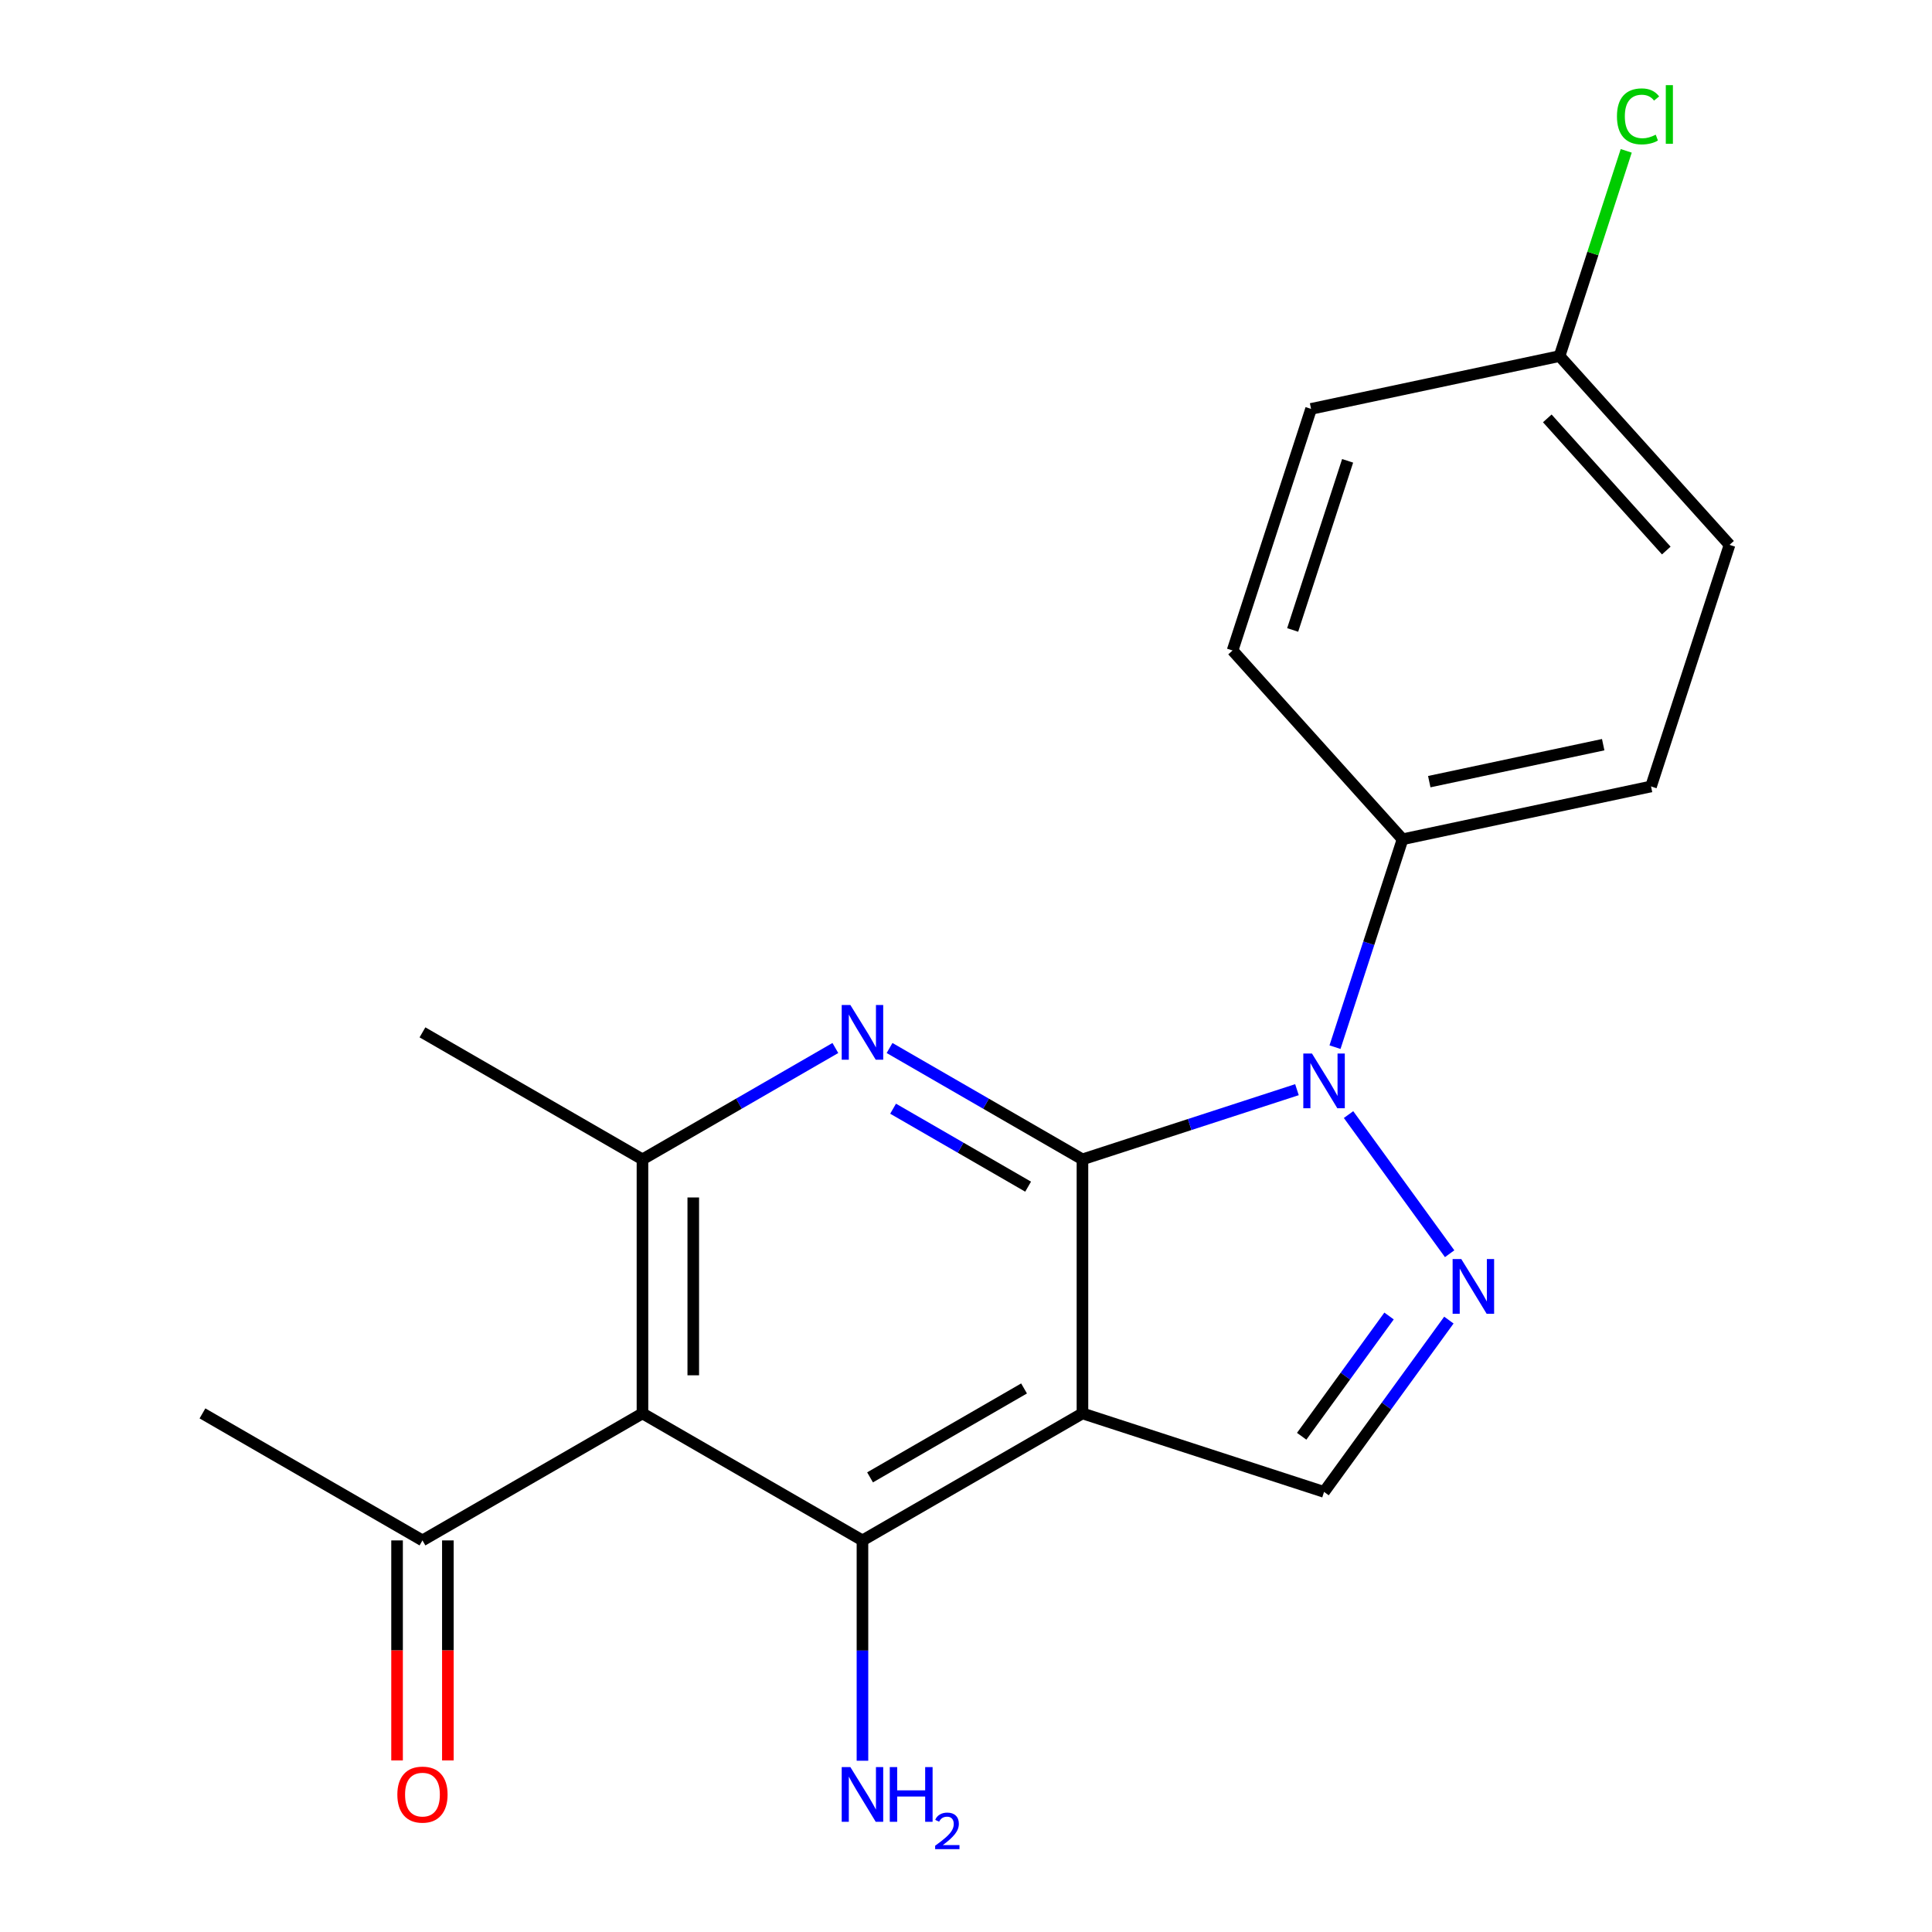 <?xml version='1.0' encoding='iso-8859-1'?>
<svg version='1.1' baseProfile='full'
              xmlns='http://www.w3.org/2000/svg'
                      xmlns:rdkit='http://www.rdkit.org/xml'
                      xmlns:xlink='http://www.w3.org/1999/xlink'
                  xml:space='preserve'
width='1000px' height='1000px' viewBox='0 0 1000 1000'>
<!-- END OF HEADER -->
<rect style='opacity:1.0;fill:#FFFFFF;stroke:none' width='1000' height='1000' x='0' y='0'> </rect>
<path class='bond-0' d='M 560.277,600.087 L 560.277,731.573' style='fill:none;fill-rule:evenodd;stroke:#000000;stroke-width:6px;stroke-linecap:butt;stroke-linejoin:miter;stroke-opacity:1' />
<path class='bond-1' d='M 560.277,600.087 L 615.789,582.05' style='fill:none;fill-rule:evenodd;stroke:#000000;stroke-width:6px;stroke-linecap:butt;stroke-linejoin:miter;stroke-opacity:1' />
<path class='bond-1' d='M 615.789,582.05 L 671.301,564.013' style='fill:none;fill-rule:evenodd;stroke:#0000FF;stroke-width:6px;stroke-linecap:butt;stroke-linejoin:miter;stroke-opacity:1' />
<path class='bond-2' d='M 560.277,600.087 L 510.356,571.265' style='fill:none;fill-rule:evenodd;stroke:#000000;stroke-width:6px;stroke-linecap:butt;stroke-linejoin:miter;stroke-opacity:1' />
<path class='bond-2' d='M 510.356,571.265 L 460.434,542.443' style='fill:none;fill-rule:evenodd;stroke:#0000FF;stroke-width:6px;stroke-linecap:butt;stroke-linejoin:miter;stroke-opacity:1' />
<path class='bond-2' d='M 532.152,614.215 L 497.207,594.039' style='fill:none;fill-rule:evenodd;stroke:#000000;stroke-width:6px;stroke-linecap:butt;stroke-linejoin:miter;stroke-opacity:1' />
<path class='bond-2' d='M 497.207,594.039 L 462.262,573.863' style='fill:none;fill-rule:evenodd;stroke:#0000FF;stroke-width:6px;stroke-linecap:butt;stroke-linejoin:miter;stroke-opacity:1' />
<path class='bond-4' d='M 560.277,731.573 L 446.407,797.316' style='fill:none;fill-rule:evenodd;stroke:#000000;stroke-width:6px;stroke-linecap:butt;stroke-linejoin:miter;stroke-opacity:1' />
<path class='bond-4' d='M 530.048,718.661 L 450.339,764.681' style='fill:none;fill-rule:evenodd;stroke:#000000;stroke-width:6px;stroke-linecap:butt;stroke-linejoin:miter;stroke-opacity:1' />
<path class='bond-7' d='M 560.277,731.573 L 685.328,772.204' style='fill:none;fill-rule:evenodd;stroke:#000000;stroke-width:6px;stroke-linecap:butt;stroke-linejoin:miter;stroke-opacity:1' />
<path class='bond-3' d='M 698.004,576.903 L 750.329,648.922' style='fill:none;fill-rule:evenodd;stroke:#0000FF;stroke-width:6px;stroke-linecap:butt;stroke-linejoin:miter;stroke-opacity:1' />
<path class='bond-8' d='M 690.997,542.009 L 708.478,488.207' style='fill:none;fill-rule:evenodd;stroke:#0000FF;stroke-width:6px;stroke-linecap:butt;stroke-linejoin:miter;stroke-opacity:1' />
<path class='bond-8' d='M 708.478,488.207 L 725.959,434.405' style='fill:none;fill-rule:evenodd;stroke:#000000;stroke-width:6px;stroke-linecap:butt;stroke-linejoin:miter;stroke-opacity:1' />
<path class='bond-6' d='M 432.38,542.443 L 382.458,571.265' style='fill:none;fill-rule:evenodd;stroke:#0000FF;stroke-width:6px;stroke-linecap:butt;stroke-linejoin:miter;stroke-opacity:1' />
<path class='bond-6' d='M 382.458,571.265 L 332.537,600.087' style='fill:none;fill-rule:evenodd;stroke:#000000;stroke-width:6px;stroke-linecap:butt;stroke-linejoin:miter;stroke-opacity:1' />
<path class='bond-20' d='M 749.937,683.277 L 717.633,727.741' style='fill:none;fill-rule:evenodd;stroke:#0000FF;stroke-width:6px;stroke-linecap:butt;stroke-linejoin:miter;stroke-opacity:1' />
<path class='bond-20' d='M 717.633,727.741 L 685.328,772.204' style='fill:none;fill-rule:evenodd;stroke:#000000;stroke-width:6px;stroke-linecap:butt;stroke-linejoin:miter;stroke-opacity:1' />
<path class='bond-20' d='M 718.971,681.159 L 696.358,712.284' style='fill:none;fill-rule:evenodd;stroke:#0000FF;stroke-width:6px;stroke-linecap:butt;stroke-linejoin:miter;stroke-opacity:1' />
<path class='bond-20' d='M 696.358,712.284 L 673.744,743.408' style='fill:none;fill-rule:evenodd;stroke:#000000;stroke-width:6px;stroke-linecap:butt;stroke-linejoin:miter;stroke-opacity:1' />
<path class='bond-10' d='M 446.407,797.316 L 446.407,854.335' style='fill:none;fill-rule:evenodd;stroke:#000000;stroke-width:6px;stroke-linecap:butt;stroke-linejoin:miter;stroke-opacity:1' />
<path class='bond-10' d='M 446.407,854.335 L 446.407,911.355' style='fill:none;fill-rule:evenodd;stroke:#0000FF;stroke-width:6px;stroke-linecap:butt;stroke-linejoin:miter;stroke-opacity:1' />
<path class='bond-21' d='M 446.407,797.316 L 332.537,731.573' style='fill:none;fill-rule:evenodd;stroke:#000000;stroke-width:6px;stroke-linecap:butt;stroke-linejoin:miter;stroke-opacity:1' />
<path class='bond-5' d='M 332.537,731.573 L 332.537,600.087' style='fill:none;fill-rule:evenodd;stroke:#000000;stroke-width:6px;stroke-linecap:butt;stroke-linejoin:miter;stroke-opacity:1' />
<path class='bond-5' d='M 358.834,711.85 L 358.834,619.81' style='fill:none;fill-rule:evenodd;stroke:#000000;stroke-width:6px;stroke-linecap:butt;stroke-linejoin:miter;stroke-opacity:1' />
<path class='bond-9' d='M 332.537,731.573 L 218.667,797.316' style='fill:none;fill-rule:evenodd;stroke:#000000;stroke-width:6px;stroke-linecap:butt;stroke-linejoin:miter;stroke-opacity:1' />
<path class='bond-18' d='M 332.537,600.087 L 218.667,534.344' style='fill:none;fill-rule:evenodd;stroke:#000000;stroke-width:6px;stroke-linecap:butt;stroke-linejoin:miter;stroke-opacity:1' />
<path class='bond-12' d='M 725.959,434.405 L 854.572,407.068' style='fill:none;fill-rule:evenodd;stroke:#000000;stroke-width:6px;stroke-linecap:butt;stroke-linejoin:miter;stroke-opacity:1' />
<path class='bond-12' d='M 739.784,404.582 L 829.813,385.446' style='fill:none;fill-rule:evenodd;stroke:#000000;stroke-width:6px;stroke-linecap:butt;stroke-linejoin:miter;stroke-opacity:1' />
<path class='bond-13' d='M 725.959,434.405 L 637.978,336.692' style='fill:none;fill-rule:evenodd;stroke:#000000;stroke-width:6px;stroke-linecap:butt;stroke-linejoin:miter;stroke-opacity:1' />
<path class='bond-11' d='M 205.518,797.316 L 205.518,854.255' style='fill:none;fill-rule:evenodd;stroke:#000000;stroke-width:6px;stroke-linecap:butt;stroke-linejoin:miter;stroke-opacity:1' />
<path class='bond-11' d='M 205.518,854.255 L 205.518,911.195' style='fill:none;fill-rule:evenodd;stroke:#FF0000;stroke-width:6px;stroke-linecap:butt;stroke-linejoin:miter;stroke-opacity:1' />
<path class='bond-11' d='M 231.815,797.316 L 231.815,854.255' style='fill:none;fill-rule:evenodd;stroke:#000000;stroke-width:6px;stroke-linecap:butt;stroke-linejoin:miter;stroke-opacity:1' />
<path class='bond-11' d='M 231.815,854.255 L 231.815,911.195' style='fill:none;fill-rule:evenodd;stroke:#FF0000;stroke-width:6px;stroke-linecap:butt;stroke-linejoin:miter;stroke-opacity:1' />
<path class='bond-19' d='M 218.667,797.316 L 104.797,731.573' style='fill:none;fill-rule:evenodd;stroke:#000000;stroke-width:6px;stroke-linecap:butt;stroke-linejoin:miter;stroke-opacity:1' />
<path class='bond-16' d='M 854.572,407.068 L 895.203,282.017' style='fill:none;fill-rule:evenodd;stroke:#000000;stroke-width:6px;stroke-linecap:butt;stroke-linejoin:miter;stroke-opacity:1' />
<path class='bond-15' d='M 637.978,336.692 L 678.609,211.641' style='fill:none;fill-rule:evenodd;stroke:#000000;stroke-width:6px;stroke-linecap:butt;stroke-linejoin:miter;stroke-opacity:1' />
<path class='bond-15' d='M 669.083,326.061 L 697.525,238.525' style='fill:none;fill-rule:evenodd;stroke:#000000;stroke-width:6px;stroke-linecap:butt;stroke-linejoin:miter;stroke-opacity:1' />
<path class='bond-14' d='M 807.222,184.304 L 678.609,211.641' style='fill:none;fill-rule:evenodd;stroke:#000000;stroke-width:6px;stroke-linecap:butt;stroke-linejoin:miter;stroke-opacity:1' />
<path class='bond-17' d='M 807.222,184.304 L 824.479,131.192' style='fill:none;fill-rule:evenodd;stroke:#000000;stroke-width:6px;stroke-linecap:butt;stroke-linejoin:miter;stroke-opacity:1' />
<path class='bond-17' d='M 824.479,131.192 L 841.736,78.081' style='fill:none;fill-rule:evenodd;stroke:#00CC00;stroke-width:6px;stroke-linecap:butt;stroke-linejoin:miter;stroke-opacity:1' />
<path class='bond-22' d='M 807.222,184.304 L 895.203,282.017' style='fill:none;fill-rule:evenodd;stroke:#000000;stroke-width:6px;stroke-linecap:butt;stroke-linejoin:miter;stroke-opacity:1' />
<path class='bond-22' d='M 800.877,216.557 L 862.464,284.956' style='fill:none;fill-rule:evenodd;stroke:#000000;stroke-width:6px;stroke-linecap:butt;stroke-linejoin:miter;stroke-opacity:1' />
<path  class='atom-2' d='M 679.068 545.296
L 688.348 560.296
Q 689.268 561.776, 690.748 564.456
Q 692.228 567.136, 692.308 567.296
L 692.308 545.296
L 696.068 545.296
L 696.068 573.616
L 692.188 573.616
L 682.228 557.216
Q 681.068 555.296, 679.828 553.096
Q 678.628 550.896, 678.268 550.216
L 678.268 573.616
L 674.588 573.616
L 674.588 545.296
L 679.068 545.296
' fill='#0000FF'/>
<path  class='atom-3' d='M 440.147 520.184
L 449.427 535.184
Q 450.347 536.664, 451.827 539.344
Q 453.307 542.024, 453.387 542.184
L 453.387 520.184
L 457.147 520.184
L 457.147 548.504
L 453.267 548.504
L 443.307 532.104
Q 442.147 530.184, 440.907 527.984
Q 439.707 525.784, 439.347 525.104
L 439.347 548.504
L 435.667 548.504
L 435.667 520.184
L 440.147 520.184
' fill='#0000FF'/>
<path  class='atom-4' d='M 756.353 651.67
L 765.633 666.67
Q 766.553 668.15, 768.033 670.83
Q 769.513 673.51, 769.593 673.67
L 769.593 651.67
L 773.353 651.67
L 773.353 679.99
L 769.473 679.99
L 759.513 663.59
Q 758.353 661.67, 757.113 659.47
Q 755.913 657.27, 755.553 656.59
L 755.553 679.99
L 751.873 679.99
L 751.873 651.67
L 756.353 651.67
' fill='#0000FF'/>
<path  class='atom-11' d='M 440.147 914.642
L 449.427 929.642
Q 450.347 931.122, 451.827 933.802
Q 453.307 936.482, 453.387 936.642
L 453.387 914.642
L 457.147 914.642
L 457.147 942.962
L 453.267 942.962
L 443.307 926.562
Q 442.147 924.642, 440.907 922.442
Q 439.707 920.242, 439.347 919.562
L 439.347 942.962
L 435.667 942.962
L 435.667 914.642
L 440.147 914.642
' fill='#0000FF'/>
<path  class='atom-11' d='M 460.547 914.642
L 464.387 914.642
L 464.387 926.682
L 478.867 926.682
L 478.867 914.642
L 482.707 914.642
L 482.707 942.962
L 478.867 942.962
L 478.867 929.882
L 464.387 929.882
L 464.387 942.962
L 460.547 942.962
L 460.547 914.642
' fill='#0000FF'/>
<path  class='atom-11' d='M 484.08 941.968
Q 484.766 940.2, 486.403 939.223
Q 488.04 938.22, 490.31 938.22
Q 493.135 938.22, 494.719 939.751
Q 496.303 941.282, 496.303 944.001
Q 496.303 946.773, 494.244 949.36
Q 492.211 951.948, 487.987 955.01
L 496.62 955.01
L 496.62 957.122
L 484.027 957.122
L 484.027 955.353
Q 487.512 952.872, 489.571 951.024
Q 491.657 949.176, 492.66 947.512
Q 493.663 945.849, 493.663 944.133
Q 493.663 942.338, 492.766 941.335
Q 491.868 940.332, 490.31 940.332
Q 488.806 940.332, 487.802 940.939
Q 486.799 941.546, 486.086 942.892
L 484.08 941.968
' fill='#0000FF'/>
<path  class='atom-12' d='M 205.667 928.882
Q 205.667 922.082, 209.027 918.282
Q 212.387 914.482, 218.667 914.482
Q 224.947 914.482, 228.307 918.282
Q 231.667 922.082, 231.667 928.882
Q 231.667 935.762, 228.267 939.682
Q 224.867 943.562, 218.667 943.562
Q 212.427 943.562, 209.027 939.682
Q 205.667 935.802, 205.667 928.882
M 218.667 940.362
Q 222.987 940.362, 225.307 937.482
Q 227.667 934.562, 227.667 928.882
Q 227.667 923.322, 225.307 920.522
Q 222.987 917.682, 218.667 917.682
Q 214.347 917.682, 211.987 920.482
Q 209.667 923.282, 209.667 928.882
Q 209.667 934.602, 211.987 937.482
Q 214.347 940.362, 218.667 940.362
' fill='#FF0000'/>
<path  class='atom-18' d='M 836.933 60.233
Q 836.933 53.194, 840.213 49.514
Q 843.533 45.794, 849.813 45.794
Q 855.653 45.794, 858.773 49.913
L 856.133 52.074
Q 853.853 49.074, 849.813 49.074
Q 845.533 49.074, 843.253 51.953
Q 841.013 54.794, 841.013 60.233
Q 841.013 65.834, 843.333 68.713
Q 845.693 71.594, 850.253 71.594
Q 853.373 71.594, 857.013 69.713
L 858.133 72.713
Q 856.653 73.674, 854.413 74.234
Q 852.173 74.793, 849.693 74.793
Q 843.533 74.793, 840.213 71.034
Q 836.933 67.273, 836.933 60.233
' fill='#00CC00'/>
<path  class='atom-18' d='M 862.213 44.074
L 865.893 44.074
L 865.893 74.433
L 862.213 74.433
L 862.213 44.074
' fill='#00CC00'/>
</svg>
